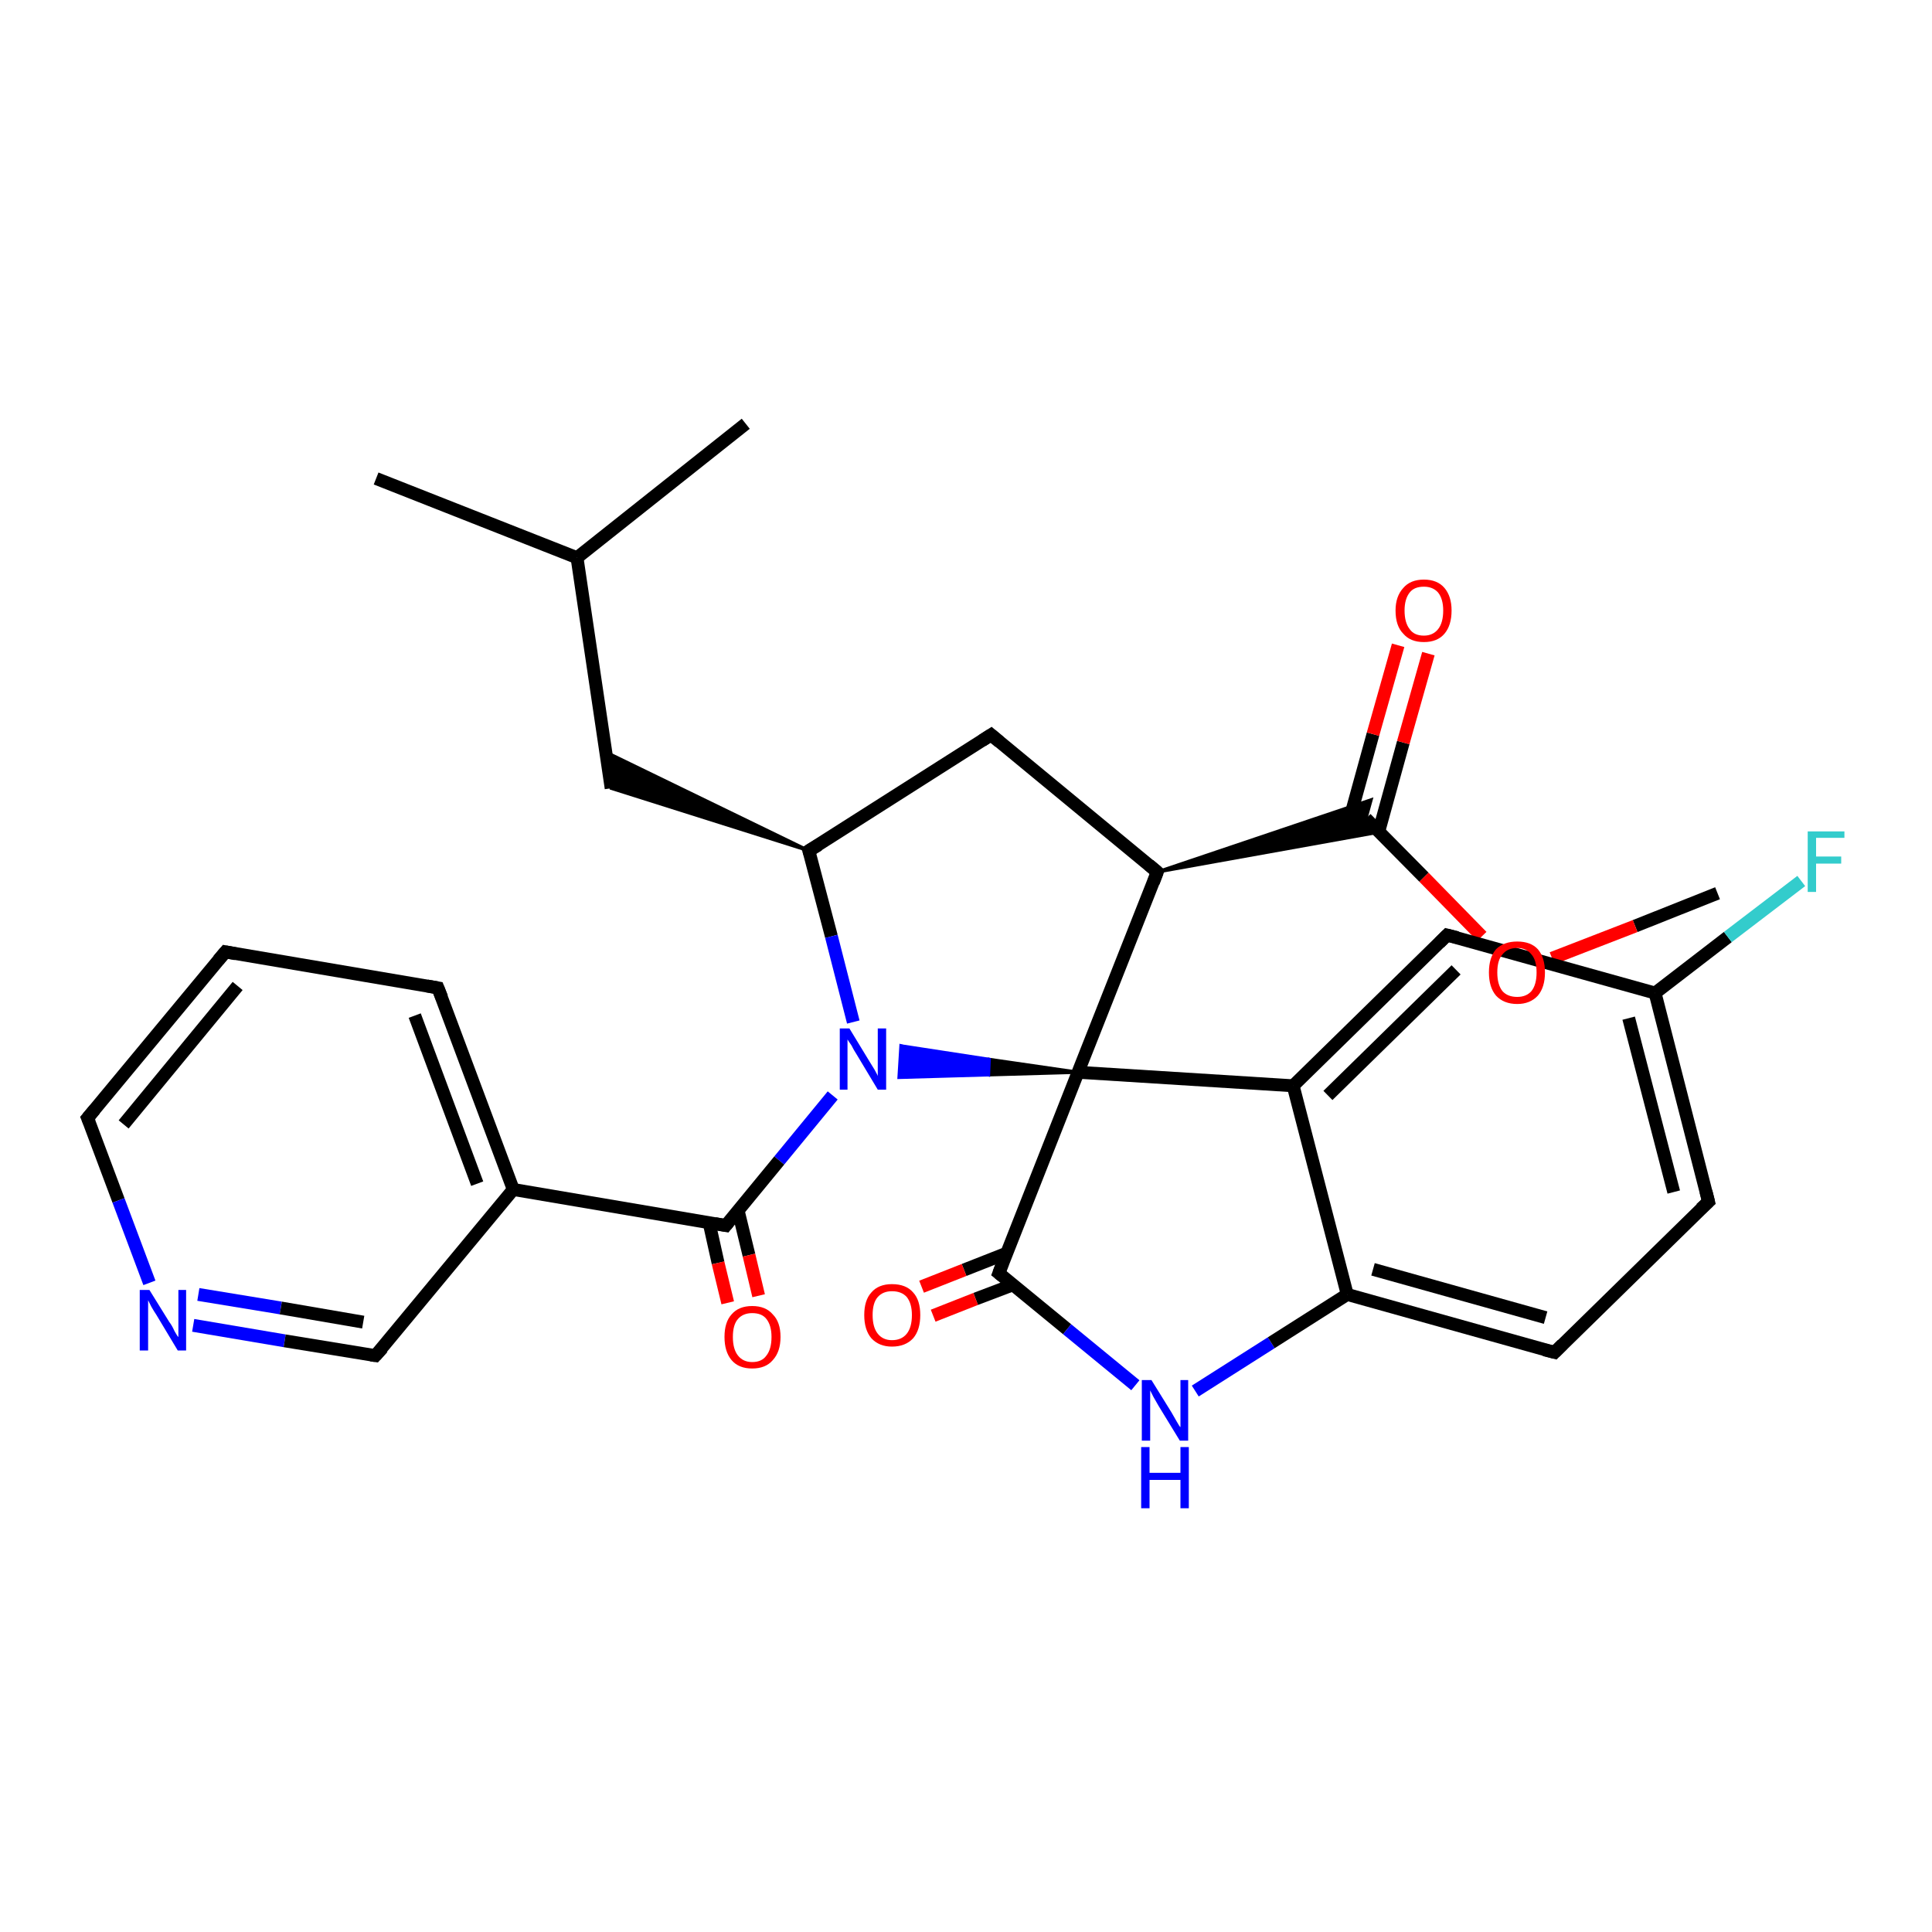 <?xml version='1.0' encoding='iso-8859-1'?>
<svg version='1.1' baseProfile='full'
              xmlns='http://www.w3.org/2000/svg'
                      xmlns:rdkit='http://www.rdkit.org/xml'
                      xmlns:xlink='http://www.w3.org/1999/xlink'
                  xml:space='preserve'
width='300px' height='300px' viewBox='0 0 300 300'>
<!-- END OF HEADER -->
<rect style='opacity:1.0;fill:#FFFFFF;stroke:none' width='300.0' height='300.0' x='0.0' y='0.0'> </rect>
<path class='bond-0 atom-0 atom-1' d='M 266.7,138.7 L 253.9,143.8' style='fill:none;fill-rule:evenodd;stroke:#000000;stroke-width:2.0px;stroke-linecap:butt;stroke-linejoin:miter;stroke-opacity:1' />
<path class='bond-0 atom-0 atom-1' d='M 253.9,143.8 L 241.0,148.8' style='fill:none;fill-rule:evenodd;stroke:#FF0000;stroke-width:2.0px;stroke-linecap:butt;stroke-linejoin:miter;stroke-opacity:1' />
<path class='bond-1 atom-1 atom-2' d='M 230.1,145.4 L 221.1,136.2' style='fill:none;fill-rule:evenodd;stroke:#FF0000;stroke-width:2.0px;stroke-linecap:butt;stroke-linejoin:miter;stroke-opacity:1' />
<path class='bond-1 atom-1 atom-2' d='M 221.1,136.2 L 212.1,127.1' style='fill:none;fill-rule:evenodd;stroke:#000000;stroke-width:2.0px;stroke-linecap:butt;stroke-linejoin:miter;stroke-opacity:1' />
<path class='bond-2 atom-2 atom-3' d='M 214.1,129.1 L 217.9,115.3' style='fill:none;fill-rule:evenodd;stroke:#000000;stroke-width:2.0px;stroke-linecap:butt;stroke-linejoin:miter;stroke-opacity:1' />
<path class='bond-2 atom-2 atom-3' d='M 217.9,115.3 L 221.8,101.5' style='fill:none;fill-rule:evenodd;stroke:#FF0000;stroke-width:2.0px;stroke-linecap:butt;stroke-linejoin:miter;stroke-opacity:1' />
<path class='bond-2 atom-2 atom-3' d='M 209.4,127.8 L 213.2,114.0' style='fill:none;fill-rule:evenodd;stroke:#000000;stroke-width:2.0px;stroke-linecap:butt;stroke-linejoin:miter;stroke-opacity:1' />
<path class='bond-2 atom-2 atom-3' d='M 213.2,114.0 L 217.1,100.2' style='fill:none;fill-rule:evenodd;stroke:#FF0000;stroke-width:2.0px;stroke-linecap:butt;stroke-linejoin:miter;stroke-opacity:1' />
<path class='bond-3 atom-4 atom-2' d='M 179.7,135.4 L 212.9,124.2 L 212.1,127.1 Z' style='fill:#000000;fill-rule:evenodd;fill-opacity:1;stroke:#000000;stroke-width:0.5px;stroke-linecap:butt;stroke-linejoin:miter;stroke-opacity:1;' />
<path class='bond-3 atom-4 atom-2' d='M 179.7,135.4 L 212.1,127.1 L 214.2,129.2 Z' style='fill:#000000;fill-rule:evenodd;fill-opacity:1;stroke:#000000;stroke-width:0.5px;stroke-linecap:butt;stroke-linejoin:miter;stroke-opacity:1;' />
<path class='bond-4 atom-4 atom-5' d='M 179.7,135.4 L 153.9,114.1' style='fill:none;fill-rule:evenodd;stroke:#000000;stroke-width:2.0px;stroke-linecap:butt;stroke-linejoin:miter;stroke-opacity:1' />
<path class='bond-5 atom-5 atom-6' d='M 153.9,114.1 L 125.6,132.1' style='fill:none;fill-rule:evenodd;stroke:#000000;stroke-width:2.0px;stroke-linecap:butt;stroke-linejoin:miter;stroke-opacity:1' />
<path class='bond-6 atom-6 atom-7' d='M 125.6,132.1 L 94.9,122.4 L 94.1,116.8 Z' style='fill:#000000;fill-rule:evenodd;fill-opacity:1;stroke:#000000;stroke-width:0.5px;stroke-linecap:butt;stroke-linejoin:miter;stroke-opacity:1;' />
<path class='bond-7 atom-7 atom-8' d='M 94.9,122.4 L 89.6,86.6' style='fill:none;fill-rule:evenodd;stroke:#000000;stroke-width:2.0px;stroke-linecap:butt;stroke-linejoin:miter;stroke-opacity:1' />
<path class='bond-8 atom-8 atom-9' d='M 89.6,86.6 L 58.4,74.3' style='fill:none;fill-rule:evenodd;stroke:#000000;stroke-width:2.0px;stroke-linecap:butt;stroke-linejoin:miter;stroke-opacity:1' />
<path class='bond-9 atom-8 atom-10' d='M 89.6,86.6 L 115.8,65.8' style='fill:none;fill-rule:evenodd;stroke:#000000;stroke-width:2.0px;stroke-linecap:butt;stroke-linejoin:miter;stroke-opacity:1' />
<path class='bond-10 atom-6 atom-11' d='M 125.6,132.1 L 129.1,145.4' style='fill:none;fill-rule:evenodd;stroke:#000000;stroke-width:2.0px;stroke-linecap:butt;stroke-linejoin:miter;stroke-opacity:1' />
<path class='bond-10 atom-6 atom-11' d='M 129.1,145.4 L 132.5,158.7' style='fill:none;fill-rule:evenodd;stroke:#0000FF;stroke-width:2.0px;stroke-linecap:butt;stroke-linejoin:miter;stroke-opacity:1' />
<path class='bond-11 atom-11 atom-12' d='M 129.3,170.1 L 121.0,180.2' style='fill:none;fill-rule:evenodd;stroke:#0000FF;stroke-width:2.0px;stroke-linecap:butt;stroke-linejoin:miter;stroke-opacity:1' />
<path class='bond-11 atom-11 atom-12' d='M 121.0,180.2 L 112.7,190.3' style='fill:none;fill-rule:evenodd;stroke:#000000;stroke-width:2.0px;stroke-linecap:butt;stroke-linejoin:miter;stroke-opacity:1' />
<path class='bond-12 atom-12 atom-13' d='M 110.1,189.8 L 111.5,196.1' style='fill:none;fill-rule:evenodd;stroke:#000000;stroke-width:2.0px;stroke-linecap:butt;stroke-linejoin:miter;stroke-opacity:1' />
<path class='bond-12 atom-12 atom-13' d='M 111.5,196.1 L 113.0,202.3' style='fill:none;fill-rule:evenodd;stroke:#FF0000;stroke-width:2.0px;stroke-linecap:butt;stroke-linejoin:miter;stroke-opacity:1' />
<path class='bond-12 atom-12 atom-13' d='M 114.6,187.9 L 116.3,194.9' style='fill:none;fill-rule:evenodd;stroke:#000000;stroke-width:2.0px;stroke-linecap:butt;stroke-linejoin:miter;stroke-opacity:1' />
<path class='bond-12 atom-12 atom-13' d='M 116.3,194.9 L 117.8,201.2' style='fill:none;fill-rule:evenodd;stroke:#FF0000;stroke-width:2.0px;stroke-linecap:butt;stroke-linejoin:miter;stroke-opacity:1' />
<path class='bond-13 atom-12 atom-14' d='M 112.7,190.3 L 79.7,184.7' style='fill:none;fill-rule:evenodd;stroke:#000000;stroke-width:2.0px;stroke-linecap:butt;stroke-linejoin:miter;stroke-opacity:1' />
<path class='bond-14 atom-14 atom-15' d='M 79.7,184.7 L 68.0,153.4' style='fill:none;fill-rule:evenodd;stroke:#000000;stroke-width:2.0px;stroke-linecap:butt;stroke-linejoin:miter;stroke-opacity:1' />
<path class='bond-14 atom-14 atom-15' d='M 74.1,183.8 L 64.4,157.7' style='fill:none;fill-rule:evenodd;stroke:#000000;stroke-width:2.0px;stroke-linecap:butt;stroke-linejoin:miter;stroke-opacity:1' />
<path class='bond-15 atom-15 atom-16' d='M 68.0,153.4 L 35.0,147.8' style='fill:none;fill-rule:evenodd;stroke:#000000;stroke-width:2.0px;stroke-linecap:butt;stroke-linejoin:miter;stroke-opacity:1' />
<path class='bond-16 atom-16 atom-17' d='M 35.0,147.8 L 13.6,173.6' style='fill:none;fill-rule:evenodd;stroke:#000000;stroke-width:2.0px;stroke-linecap:butt;stroke-linejoin:miter;stroke-opacity:1' />
<path class='bond-16 atom-16 atom-17' d='M 36.9,153.1 L 19.2,174.6' style='fill:none;fill-rule:evenodd;stroke:#000000;stroke-width:2.0px;stroke-linecap:butt;stroke-linejoin:miter;stroke-opacity:1' />
<path class='bond-17 atom-17 atom-18' d='M 13.6,173.6 L 18.4,186.4' style='fill:none;fill-rule:evenodd;stroke:#000000;stroke-width:2.0px;stroke-linecap:butt;stroke-linejoin:miter;stroke-opacity:1' />
<path class='bond-17 atom-17 atom-18' d='M 18.4,186.4 L 23.2,199.2' style='fill:none;fill-rule:evenodd;stroke:#0000FF;stroke-width:2.0px;stroke-linecap:butt;stroke-linejoin:miter;stroke-opacity:1' />
<path class='bond-18 atom-18 atom-19' d='M 30.0,205.8 L 44.2,208.2' style='fill:none;fill-rule:evenodd;stroke:#0000FF;stroke-width:2.0px;stroke-linecap:butt;stroke-linejoin:miter;stroke-opacity:1' />
<path class='bond-18 atom-18 atom-19' d='M 44.2,208.2 L 58.3,210.5' style='fill:none;fill-rule:evenodd;stroke:#000000;stroke-width:2.0px;stroke-linecap:butt;stroke-linejoin:miter;stroke-opacity:1' />
<path class='bond-18 atom-18 atom-19' d='M 30.8,201.0 L 43.6,203.1' style='fill:none;fill-rule:evenodd;stroke:#0000FF;stroke-width:2.0px;stroke-linecap:butt;stroke-linejoin:miter;stroke-opacity:1' />
<path class='bond-18 atom-18 atom-19' d='M 43.6,203.1 L 56.4,205.3' style='fill:none;fill-rule:evenodd;stroke:#000000;stroke-width:2.0px;stroke-linecap:butt;stroke-linejoin:miter;stroke-opacity:1' />
<path class='bond-19 atom-20 atom-11' d='M 167.4,166.5 L 153.5,166.9 L 153.6,164.5 Z' style='fill:#000000;fill-rule:evenodd;fill-opacity:1;stroke:#000000;stroke-width:0.5px;stroke-linecap:butt;stroke-linejoin:miter;stroke-opacity:1;' />
<path class='bond-19 atom-20 atom-11' d='M 153.5,166.9 L 139.9,162.4 L 139.6,167.3 Z' style='fill:#0000FF;fill-rule:evenodd;fill-opacity:1;stroke:#0000FF;stroke-width:0.5px;stroke-linecap:butt;stroke-linejoin:miter;stroke-opacity:1;' />
<path class='bond-19 atom-20 atom-11' d='M 153.5,166.9 L 153.6,164.5 L 139.9,162.4 Z' style='fill:#0000FF;fill-rule:evenodd;fill-opacity:1;stroke:#0000FF;stroke-width:0.5px;stroke-linecap:butt;stroke-linejoin:miter;stroke-opacity:1;' />
<path class='bond-20 atom-20 atom-21' d='M 167.4,166.5 L 155.1,197.7' style='fill:none;fill-rule:evenodd;stroke:#000000;stroke-width:2.0px;stroke-linecap:butt;stroke-linejoin:miter;stroke-opacity:1' />
<path class='bond-21 atom-21 atom-22' d='M 156.3,194.6 L 149.7,197.2' style='fill:none;fill-rule:evenodd;stroke:#000000;stroke-width:2.0px;stroke-linecap:butt;stroke-linejoin:miter;stroke-opacity:1' />
<path class='bond-21 atom-21 atom-22' d='M 149.7,197.2 L 143.1,199.8' style='fill:none;fill-rule:evenodd;stroke:#FF0000;stroke-width:2.0px;stroke-linecap:butt;stroke-linejoin:miter;stroke-opacity:1' />
<path class='bond-21 atom-21 atom-22' d='M 157.3,199.5 L 151.5,201.7' style='fill:none;fill-rule:evenodd;stroke:#000000;stroke-width:2.0px;stroke-linecap:butt;stroke-linejoin:miter;stroke-opacity:1' />
<path class='bond-21 atom-21 atom-22' d='M 151.5,201.7 L 144.9,204.3' style='fill:none;fill-rule:evenodd;stroke:#FF0000;stroke-width:2.0px;stroke-linecap:butt;stroke-linejoin:miter;stroke-opacity:1' />
<path class='bond-22 atom-21 atom-23' d='M 155.1,197.7 L 165.7,206.4' style='fill:none;fill-rule:evenodd;stroke:#000000;stroke-width:2.0px;stroke-linecap:butt;stroke-linejoin:miter;stroke-opacity:1' />
<path class='bond-22 atom-21 atom-23' d='M 165.7,206.4 L 176.3,215.1' style='fill:none;fill-rule:evenodd;stroke:#0000FF;stroke-width:2.0px;stroke-linecap:butt;stroke-linejoin:miter;stroke-opacity:1' />
<path class='bond-23 atom-23 atom-24' d='M 185.6,216.0 L 197.4,208.5' style='fill:none;fill-rule:evenodd;stroke:#0000FF;stroke-width:2.0px;stroke-linecap:butt;stroke-linejoin:miter;stroke-opacity:1' />
<path class='bond-23 atom-23 atom-24' d='M 197.4,208.5 L 209.2,201.0' style='fill:none;fill-rule:evenodd;stroke:#000000;stroke-width:2.0px;stroke-linecap:butt;stroke-linejoin:miter;stroke-opacity:1' />
<path class='bond-24 atom-24 atom-25' d='M 209.2,201.0 L 241.4,210.0' style='fill:none;fill-rule:evenodd;stroke:#000000;stroke-width:2.0px;stroke-linecap:butt;stroke-linejoin:miter;stroke-opacity:1' />
<path class='bond-24 atom-24 atom-25' d='M 213.2,197.1 L 240.0,204.6' style='fill:none;fill-rule:evenodd;stroke:#000000;stroke-width:2.0px;stroke-linecap:butt;stroke-linejoin:miter;stroke-opacity:1' />
<path class='bond-25 atom-25 atom-26' d='M 241.4,210.0 L 265.3,186.6' style='fill:none;fill-rule:evenodd;stroke:#000000;stroke-width:2.0px;stroke-linecap:butt;stroke-linejoin:miter;stroke-opacity:1' />
<path class='bond-26 atom-26 atom-27' d='M 265.3,186.6 L 257.0,154.2' style='fill:none;fill-rule:evenodd;stroke:#000000;stroke-width:2.0px;stroke-linecap:butt;stroke-linejoin:miter;stroke-opacity:1' />
<path class='bond-26 atom-26 atom-27' d='M 259.9,185.1 L 252.9,158.1' style='fill:none;fill-rule:evenodd;stroke:#000000;stroke-width:2.0px;stroke-linecap:butt;stroke-linejoin:miter;stroke-opacity:1' />
<path class='bond-27 atom-27 atom-28' d='M 257.0,154.2 L 268.3,145.5' style='fill:none;fill-rule:evenodd;stroke:#000000;stroke-width:2.0px;stroke-linecap:butt;stroke-linejoin:miter;stroke-opacity:1' />
<path class='bond-27 atom-27 atom-28' d='M 268.3,145.5 L 279.7,136.8' style='fill:none;fill-rule:evenodd;stroke:#33CCCC;stroke-width:2.0px;stroke-linecap:butt;stroke-linejoin:miter;stroke-opacity:1' />
<path class='bond-28 atom-27 atom-29' d='M 257.0,154.2 L 224.7,145.2' style='fill:none;fill-rule:evenodd;stroke:#000000;stroke-width:2.0px;stroke-linecap:butt;stroke-linejoin:miter;stroke-opacity:1' />
<path class='bond-29 atom-29 atom-30' d='M 224.7,145.2 L 200.8,168.6' style='fill:none;fill-rule:evenodd;stroke:#000000;stroke-width:2.0px;stroke-linecap:butt;stroke-linejoin:miter;stroke-opacity:1' />
<path class='bond-29 atom-29 atom-30' d='M 226.1,150.6 L 206.2,170.1' style='fill:none;fill-rule:evenodd;stroke:#000000;stroke-width:2.0px;stroke-linecap:butt;stroke-linejoin:miter;stroke-opacity:1' />
<path class='bond-30 atom-20 atom-4' d='M 167.4,166.5 L 179.7,135.4' style='fill:none;fill-rule:evenodd;stroke:#000000;stroke-width:2.0px;stroke-linecap:butt;stroke-linejoin:miter;stroke-opacity:1' />
<path class='bond-31 atom-30 atom-20' d='M 200.8,168.6 L 167.4,166.5' style='fill:none;fill-rule:evenodd;stroke:#000000;stroke-width:2.0px;stroke-linecap:butt;stroke-linejoin:miter;stroke-opacity:1' />
<path class='bond-32 atom-19 atom-14' d='M 58.3,210.5 L 79.7,184.7' style='fill:none;fill-rule:evenodd;stroke:#000000;stroke-width:2.0px;stroke-linecap:butt;stroke-linejoin:miter;stroke-opacity:1' />
<path class='bond-33 atom-30 atom-24' d='M 200.8,168.6 L 209.2,201.0' style='fill:none;fill-rule:evenodd;stroke:#000000;stroke-width:2.0px;stroke-linecap:butt;stroke-linejoin:miter;stroke-opacity:1' />
<path d='M 178.4,134.3 L 179.7,135.4 L 179.1,137.0' style='fill:none;stroke:#000000;stroke-width:2.0px;stroke-linecap:butt;stroke-linejoin:miter;stroke-opacity:1;' />
<path d='M 155.2,115.2 L 153.9,114.1 L 152.5,115.0' style='fill:none;stroke:#000000;stroke-width:2.0px;stroke-linecap:butt;stroke-linejoin:miter;stroke-opacity:1;' />
<path d='M 127.1,131.2 L 125.6,132.1 L 125.8,132.7' style='fill:none;stroke:#000000;stroke-width:2.0px;stroke-linecap:butt;stroke-linejoin:miter;stroke-opacity:1;' />
<path d='M 113.1,189.8 L 112.7,190.3 L 111.0,190.0' style='fill:none;stroke:#000000;stroke-width:2.0px;stroke-linecap:butt;stroke-linejoin:miter;stroke-opacity:1;' />
<path d='M 68.6,154.9 L 68.0,153.4 L 66.3,153.1' style='fill:none;stroke:#000000;stroke-width:2.0px;stroke-linecap:butt;stroke-linejoin:miter;stroke-opacity:1;' />
<path d='M 36.6,148.1 L 35.0,147.8 L 33.9,149.1' style='fill:none;stroke:#000000;stroke-width:2.0px;stroke-linecap:butt;stroke-linejoin:miter;stroke-opacity:1;' />
<path d='M 14.7,172.3 L 13.6,173.6 L 13.9,174.3' style='fill:none;stroke:#000000;stroke-width:2.0px;stroke-linecap:butt;stroke-linejoin:miter;stroke-opacity:1;' />
<path d='M 57.6,210.4 L 58.3,210.5 L 59.4,209.3' style='fill:none;stroke:#000000;stroke-width:2.0px;stroke-linecap:butt;stroke-linejoin:miter;stroke-opacity:1;' />
<path d='M 155.7,196.1 L 155.1,197.7 L 155.6,198.1' style='fill:none;stroke:#000000;stroke-width:2.0px;stroke-linecap:butt;stroke-linejoin:miter;stroke-opacity:1;' />
<path d='M 239.8,209.6 L 241.4,210.0 L 242.6,208.8' style='fill:none;stroke:#000000;stroke-width:2.0px;stroke-linecap:butt;stroke-linejoin:miter;stroke-opacity:1;' />
<path d='M 264.1,187.7 L 265.3,186.6 L 264.9,185.0' style='fill:none;stroke:#000000;stroke-width:2.0px;stroke-linecap:butt;stroke-linejoin:miter;stroke-opacity:1;' />
<path d='M 226.3,145.6 L 224.7,145.2 L 223.5,146.4' style='fill:none;stroke:#000000;stroke-width:2.0px;stroke-linecap:butt;stroke-linejoin:miter;stroke-opacity:1;' />
<path class='atom-1' d='M 231.2 151.0
Q 231.2 148.7, 232.3 147.4
Q 233.5 146.2, 235.6 146.2
Q 237.7 146.2, 238.8 147.4
Q 239.9 148.7, 239.9 151.0
Q 239.9 153.3, 238.8 154.6
Q 237.6 155.9, 235.6 155.9
Q 233.5 155.9, 232.3 154.6
Q 231.2 153.3, 231.2 151.0
M 235.6 154.8
Q 237.0 154.8, 237.8 153.9
Q 238.6 152.9, 238.6 151.0
Q 238.6 149.1, 237.8 148.2
Q 237.0 147.2, 235.6 147.2
Q 234.1 147.2, 233.3 148.2
Q 232.5 149.1, 232.5 151.0
Q 232.5 152.9, 233.3 153.9
Q 234.1 154.8, 235.6 154.8
' fill='#FF0000'/>
<path class='atom-3' d='M 216.7 94.8
Q 216.7 92.6, 217.9 91.3
Q 219.0 90.0, 221.1 90.0
Q 223.2 90.0, 224.3 91.3
Q 225.4 92.6, 225.4 94.8
Q 225.4 97.1, 224.3 98.4
Q 223.2 99.7, 221.1 99.7
Q 219.0 99.7, 217.9 98.4
Q 216.7 97.2, 216.7 94.8
M 221.1 98.7
Q 222.5 98.7, 223.3 97.7
Q 224.1 96.7, 224.1 94.8
Q 224.1 93.0, 223.3 92.0
Q 222.5 91.1, 221.1 91.1
Q 219.6 91.1, 218.9 92.0
Q 218.1 93.0, 218.1 94.8
Q 218.1 96.7, 218.9 97.7
Q 219.6 98.7, 221.1 98.7
' fill='#FF0000'/>
<path class='atom-11' d='M 131.9 159.7
L 135.0 164.8
Q 135.3 165.3, 135.8 166.1
Q 136.3 167.0, 136.3 167.1
L 136.3 159.7
L 137.6 159.7
L 137.6 169.2
L 136.3 169.2
L 133.0 163.7
Q 132.6 163.1, 132.2 162.3
Q 131.7 161.6, 131.6 161.4
L 131.6 169.2
L 130.4 169.2
L 130.4 159.7
L 131.9 159.7
' fill='#0000FF'/>
<path class='atom-13' d='M 112.5 207.6
Q 112.5 205.3, 113.6 204.1
Q 114.7 202.8, 116.8 202.8
Q 118.9 202.8, 120.0 204.1
Q 121.2 205.3, 121.2 207.6
Q 121.2 209.9, 120.0 211.2
Q 118.9 212.5, 116.8 212.5
Q 114.7 212.5, 113.6 211.2
Q 112.5 209.9, 112.5 207.6
M 116.8 211.5
Q 118.3 211.5, 119.0 210.5
Q 119.8 209.5, 119.8 207.6
Q 119.8 205.8, 119.0 204.8
Q 118.3 203.9, 116.8 203.9
Q 115.4 203.9, 114.6 204.8
Q 113.8 205.7, 113.8 207.6
Q 113.8 209.5, 114.6 210.5
Q 115.4 211.5, 116.8 211.5
' fill='#FF0000'/>
<path class='atom-18' d='M 23.2 200.3
L 26.3 205.3
Q 26.7 205.8, 27.1 206.7
Q 27.6 207.6, 27.7 207.6
L 27.7 200.3
L 28.9 200.3
L 28.9 209.7
L 27.6 209.7
L 24.3 204.2
Q 23.9 203.6, 23.5 202.9
Q 23.1 202.1, 23.0 201.9
L 23.0 209.7
L 21.7 209.7
L 21.7 200.3
L 23.2 200.3
' fill='#0000FF'/>
<path class='atom-22' d='M 134.2 204.2
Q 134.2 201.9, 135.3 200.7
Q 136.4 199.4, 138.5 199.4
Q 140.7 199.4, 141.8 200.7
Q 142.9 201.9, 142.9 204.2
Q 142.9 206.5, 141.8 207.8
Q 140.6 209.1, 138.5 209.1
Q 136.5 209.1, 135.3 207.8
Q 134.2 206.5, 134.2 204.2
M 138.5 208.1
Q 140.0 208.1, 140.8 207.1
Q 141.6 206.1, 141.6 204.2
Q 141.6 202.4, 140.8 201.4
Q 140.0 200.5, 138.5 200.5
Q 137.1 200.5, 136.3 201.4
Q 135.5 202.3, 135.5 204.2
Q 135.5 206.1, 136.3 207.1
Q 137.1 208.1, 138.5 208.1
' fill='#FF0000'/>
<path class='atom-23' d='M 178.8 214.3
L 181.9 219.3
Q 182.2 219.8, 182.7 220.7
Q 183.2 221.6, 183.3 221.6
L 183.3 214.3
L 184.5 214.3
L 184.5 223.7
L 183.2 223.7
L 179.9 218.3
Q 179.5 217.6, 179.1 216.9
Q 178.7 216.1, 178.6 215.9
L 178.6 223.7
L 177.3 223.7
L 177.3 214.3
L 178.8 214.3
' fill='#0000FF'/>
<path class='atom-23' d='M 177.2 224.7
L 178.5 224.7
L 178.5 228.7
L 183.3 228.7
L 183.3 224.7
L 184.6 224.7
L 184.6 234.2
L 183.3 234.2
L 183.3 229.8
L 178.5 229.8
L 178.5 234.2
L 177.2 234.2
L 177.2 224.7
' fill='#0000FF'/>
<path class='atom-28' d='M 280.7 129.1
L 286.4 129.1
L 286.4 130.1
L 282.0 130.1
L 282.0 133.0
L 285.9 133.0
L 285.9 134.1
L 282.0 134.1
L 282.0 138.5
L 280.7 138.5
L 280.7 129.1
' fill='#33CCCC'/>
</svg>
